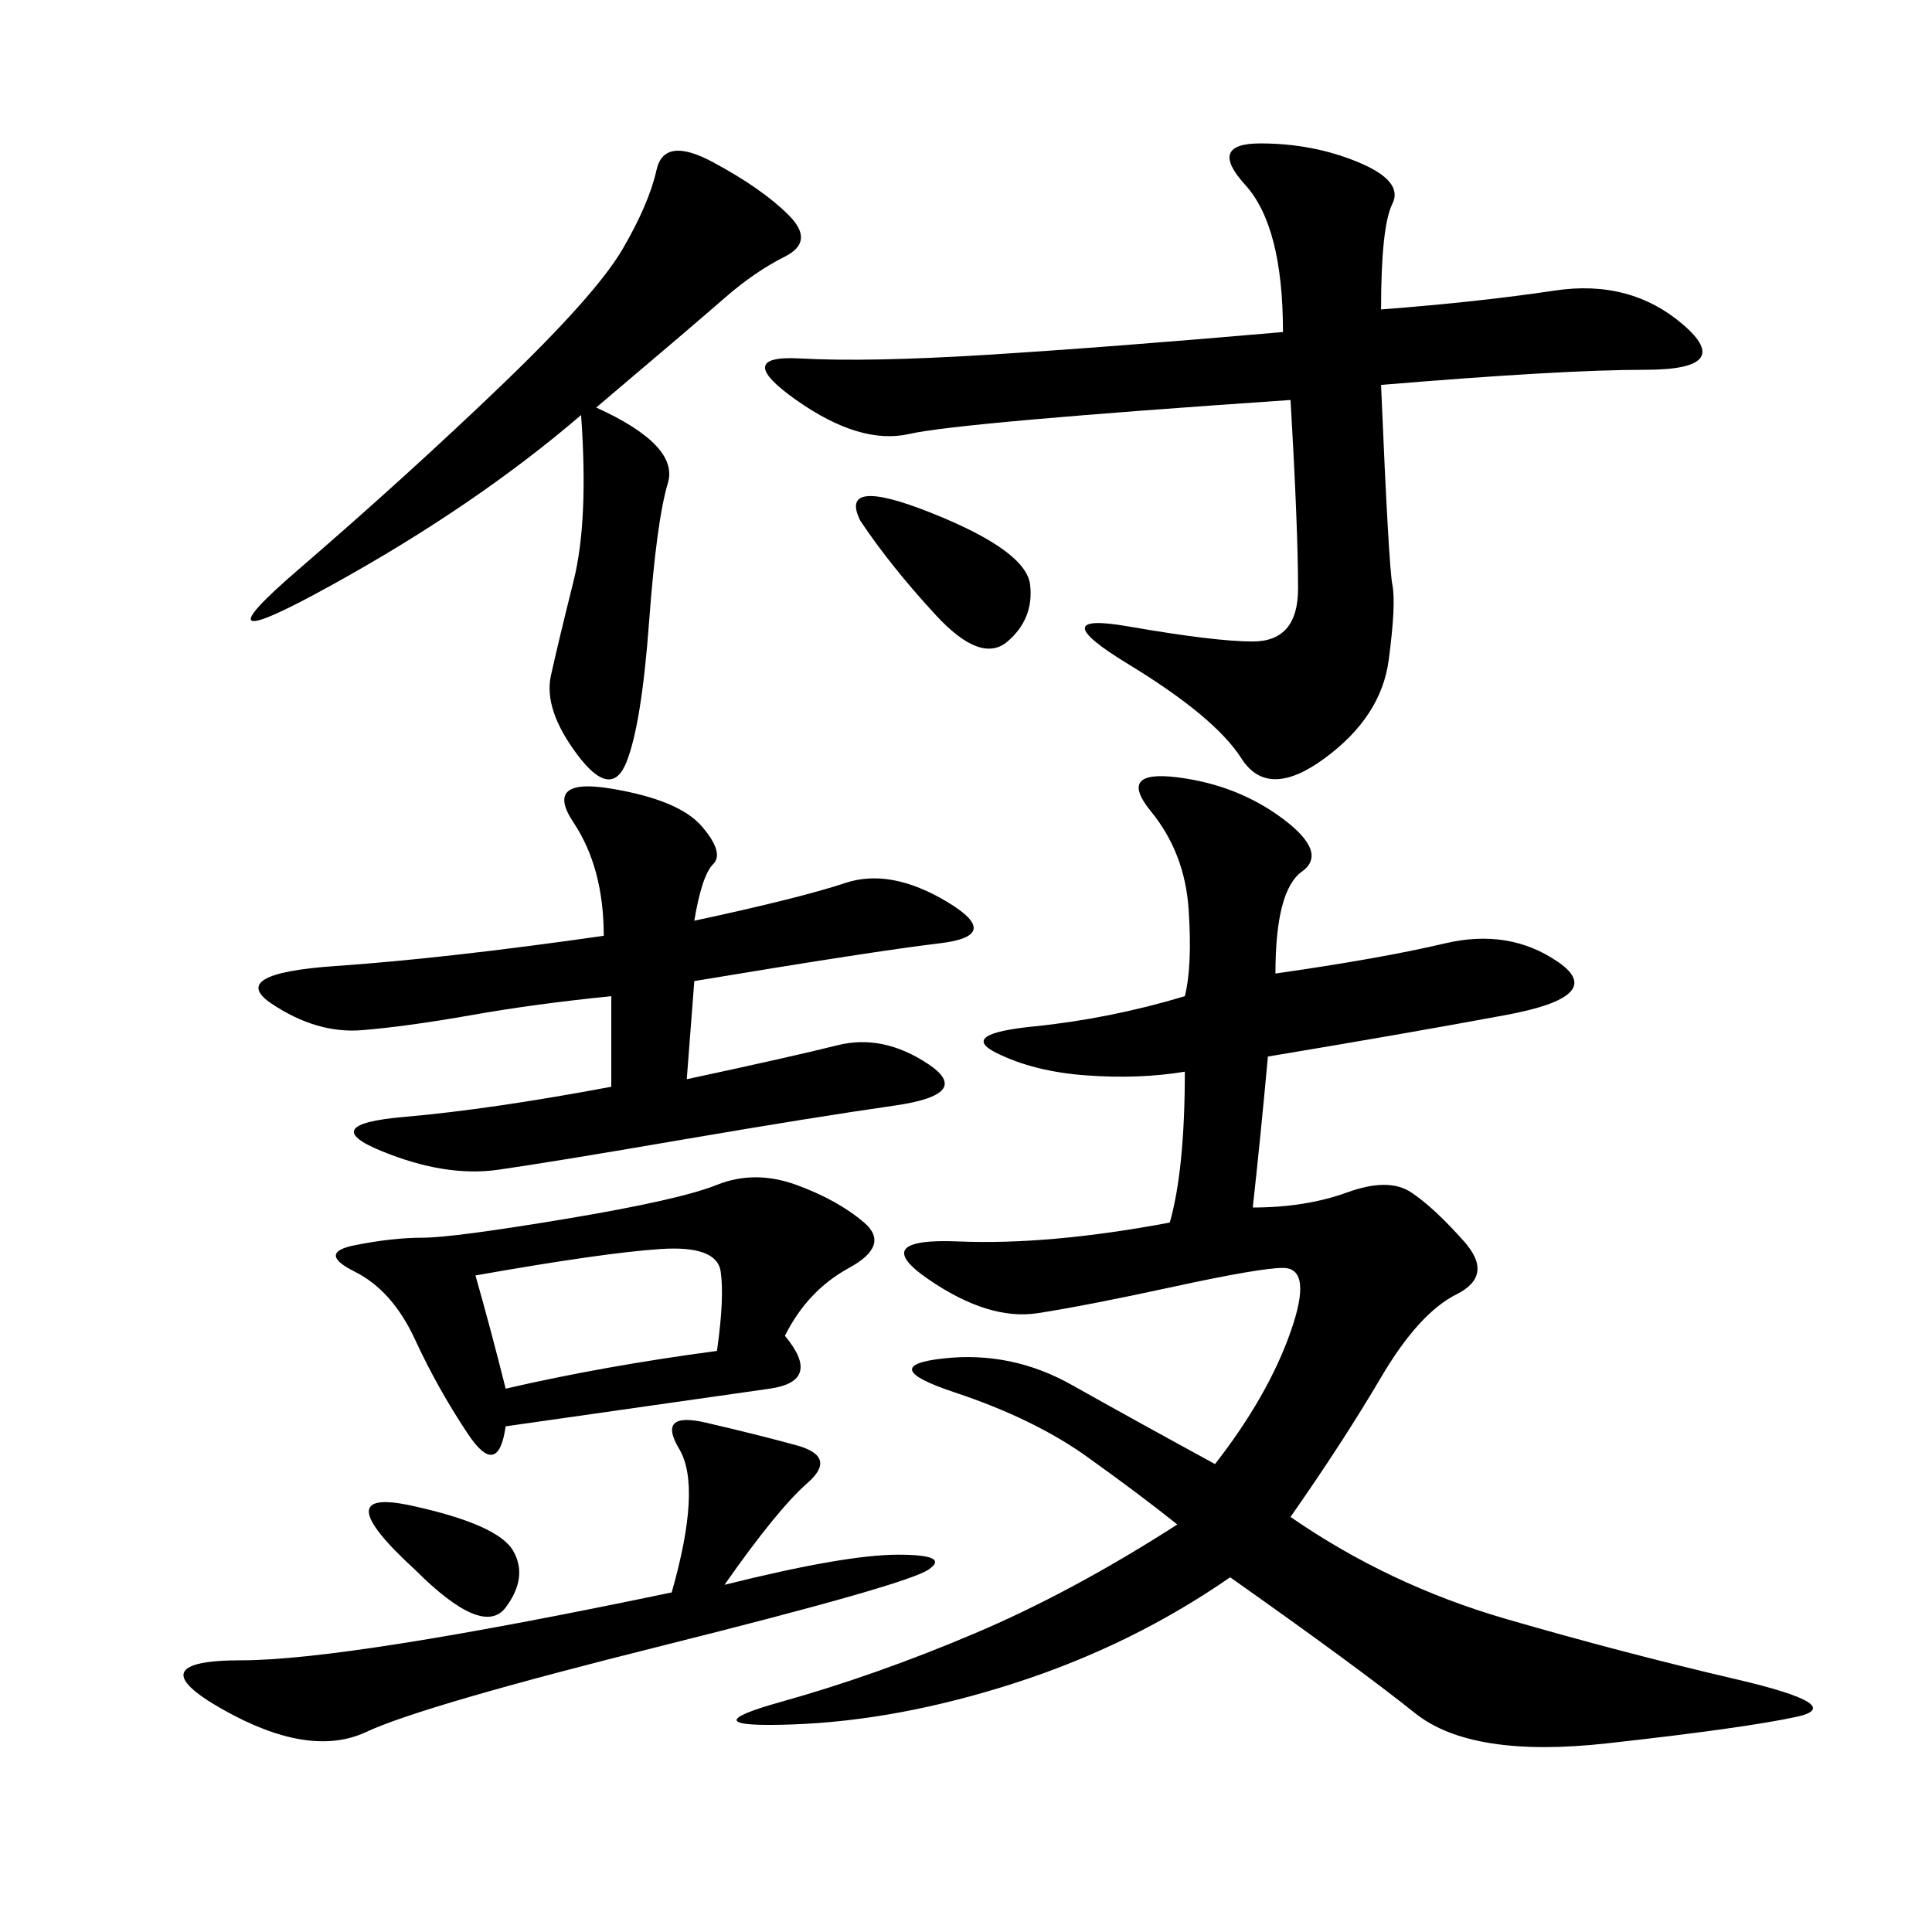 <svg xmlns="http://www.w3.org/2000/svg" xmlns:xlink="http://www.w3.org/1999/xlink" width="300" height="300"><path d="M198.05 151.17Q214.45 148.83 224.41 146.48Q234.38 144.14 241.99 149.41Q249.61 154.69 233.79 157.62Q217.97 160.55 196.88 164.06L196.88 164.06Q195.70 176.95 194.53 187.50L194.53 187.50Q202.73 187.50 209.18 185.16Q215.63 182.81 219.14 185.16Q222.66 187.50 227.34 192.77Q232.03 198.05 226.17 200.98Q220.31 203.91 214.45 213.87Q208.59 223.83 200.39 235.55L200.39 235.55Q215.63 246.09 233.79 251.37Q251.95 256.64 269.53 260.74Q287.11 264.84 278.91 266.60Q270.70 268.36 249.61 270.70Q228.52 273.05 219.73 266.02Q210.94 258.98 191.02 244.92L191.02 244.92Q175.78 255.47 157.62 261.33Q139.45 267.19 123.05 267.77Q106.64 268.36 121.29 264.26Q135.94 260.16 151.17 253.71Q166.41 247.27 182.81 236.72L182.81 236.72Q176.95 232.03 168.75 226.17Q160.55 220.31 148.24 216.21Q135.94 212.11 146.48 210.94Q157.03 209.77 166.41 215.04Q175.78 220.31 188.67 227.34L188.67 227.34Q196.88 216.80 200.39 206.84Q203.91 196.88 199.22 196.88L199.22 196.88Q195.70 196.88 182.23 199.80Q168.75 202.73 161.13 203.91Q153.52 205.08 144.14 198.63Q134.77 192.19 148.83 192.77Q162.89 193.36 181.64 189.84L181.64 189.84Q183.98 181.64 183.98 166.41L183.98 166.41Q176.95 167.58 168.75 166.99Q160.55 166.41 154.69 163.48Q148.83 160.55 160.55 159.38Q172.27 158.20 183.98 154.69L183.98 154.69Q185.16 150 184.57 141.21Q183.98 132.42 178.71 125.98Q173.44 119.53 182.81 120.70Q192.19 121.88 199.22 127.15Q206.25 132.42 202.15 135.35Q198.05 138.28 198.05 151.17L198.05 151.17ZM214.45 48.05Q229.69 46.88 241.41 45.12Q253.13 43.36 261.33 50.39Q269.53 57.42 255.47 57.42L255.47 57.42Q242.58 57.42 214.45 59.77L214.45 59.77Q215.63 87.89 216.21 90.82Q216.80 93.75 215.63 102.54Q214.45 111.33 205.66 117.77Q196.88 124.22 192.77 117.77Q188.67 111.33 175.20 103.13Q161.72 94.92 175.20 97.27Q188.67 99.61 194.53 99.61L194.53 99.61Q201.56 99.61 201.56 91.41L201.56 91.41Q201.56 82.03 200.39 62.11L200.39 62.11Q148.83 65.63 141.21 67.38Q133.59 69.14 123.63 62.11Q113.67 55.08 124.22 55.66Q134.77 56.25 153.52 55.08Q172.27 53.91 199.22 51.56L199.22 51.56Q199.22 35.16 193.36 28.71Q187.50 22.27 195.70 22.27L195.70 22.27Q203.91 22.27 210.94 25.20Q217.97 28.13 216.21 31.64Q214.45 35.16 214.45 48.05L214.45 48.05ZM107.81 142.97Q124.22 139.45 131.25 137.11Q138.28 134.77 147.07 140.04Q155.86 145.31 145.90 146.48Q135.94 147.66 107.81 152.34L107.81 152.34L106.64 167.58Q123.05 164.06 130.08 162.30Q137.11 160.55 144.14 165.23Q151.17 169.92 138.87 171.68Q126.56 173.44 106.05 176.95Q85.55 180.47 77.34 181.64Q69.14 182.81 59.18 178.71Q49.22 174.61 62.70 173.44Q76.17 172.27 94.92 168.75L94.92 168.75L94.92 154.69Q83.20 155.86 73.24 157.62Q63.28 159.38 56.25 159.96Q49.22 160.55 42.19 155.86Q35.16 151.17 52.15 150Q69.14 148.83 93.75 145.31L93.75 145.31Q93.75 134.77 89.06 127.73Q84.38 120.70 94.92 122.46Q105.47 124.22 108.98 128.32Q112.50 132.42 110.74 134.18Q108.98 135.94 107.81 142.97L107.81 142.97ZM121.88 207.42Q127.73 214.45 119.53 215.63L119.53 215.63L78.52 221.48Q77.34 229.69 72.66 222.66Q67.97 215.63 64.45 208.01Q60.94 200.39 55.08 197.46Q49.22 194.53 55.08 193.36Q60.94 192.19 65.63 192.19L65.63 192.19Q70.31 192.19 87.89 189.26Q105.47 186.33 111.33 183.98Q117.19 181.64 123.63 183.98Q130.08 186.33 134.18 189.84Q138.28 193.36 131.84 196.88Q125.39 200.39 121.88 207.42L121.88 207.42ZM92.58 63.28Q105.47 69.14 103.71 75Q101.95 80.86 100.78 96.68Q99.61 112.50 97.27 118.36Q94.92 124.22 89.65 117.19Q84.38 110.16 85.55 104.88Q86.72 99.61 89.06 90.23Q91.41 80.86 90.23 64.45L90.23 64.45Q73.83 78.52 51.56 90.82Q29.30 103.13 46.29 88.48Q63.28 73.83 77.93 59.77Q92.58 45.70 96.68 38.67Q100.78 31.64 101.95 26.37Q103.13 21.09 110.74 25.20Q118.36 29.30 122.46 33.40Q126.56 37.50 121.88 39.84Q117.19 42.19 112.50 46.29Q107.81 50.39 92.58 63.28L92.58 63.28ZM112.50 246.09Q131.25 241.41 139.45 241.41L139.45 241.41Q147.66 241.41 144.14 243.75Q140.63 246.09 103.13 255.47Q65.63 264.84 56.84 268.95Q48.05 273.05 34.57 265.43Q21.09 257.81 37.50 257.81L37.50 257.81Q53.91 257.81 104.30 247.27L104.30 247.27Q108.98 230.86 105.47 225Q101.95 219.14 109.57 220.90Q117.19 222.66 123.63 224.41Q130.08 226.17 125.39 230.27Q120.70 234.38 112.50 246.09L112.50 246.09ZM73.83 198.05Q76.17 206.25 78.52 215.63L78.52 215.63Q93.75 212.11 111.33 209.77L111.33 209.77Q112.50 201.56 111.91 197.46Q111.33 193.36 102.54 193.95Q93.75 194.53 73.83 198.05L73.83 198.05ZM133.59 80.86Q130.08 73.83 144.73 79.69Q159.38 85.55 159.96 90.82Q160.55 96.09 156.45 99.61Q152.34 103.13 145.31 95.51Q138.28 87.89 133.59 80.86L133.59 80.86ZM64.45 243.75Q50.39 230.86 63.87 233.79Q77.34 236.72 79.69 240.82Q82.03 244.92 78.52 249.61Q75 254.30 64.45 243.75L64.45 243.75Z"/></svg>